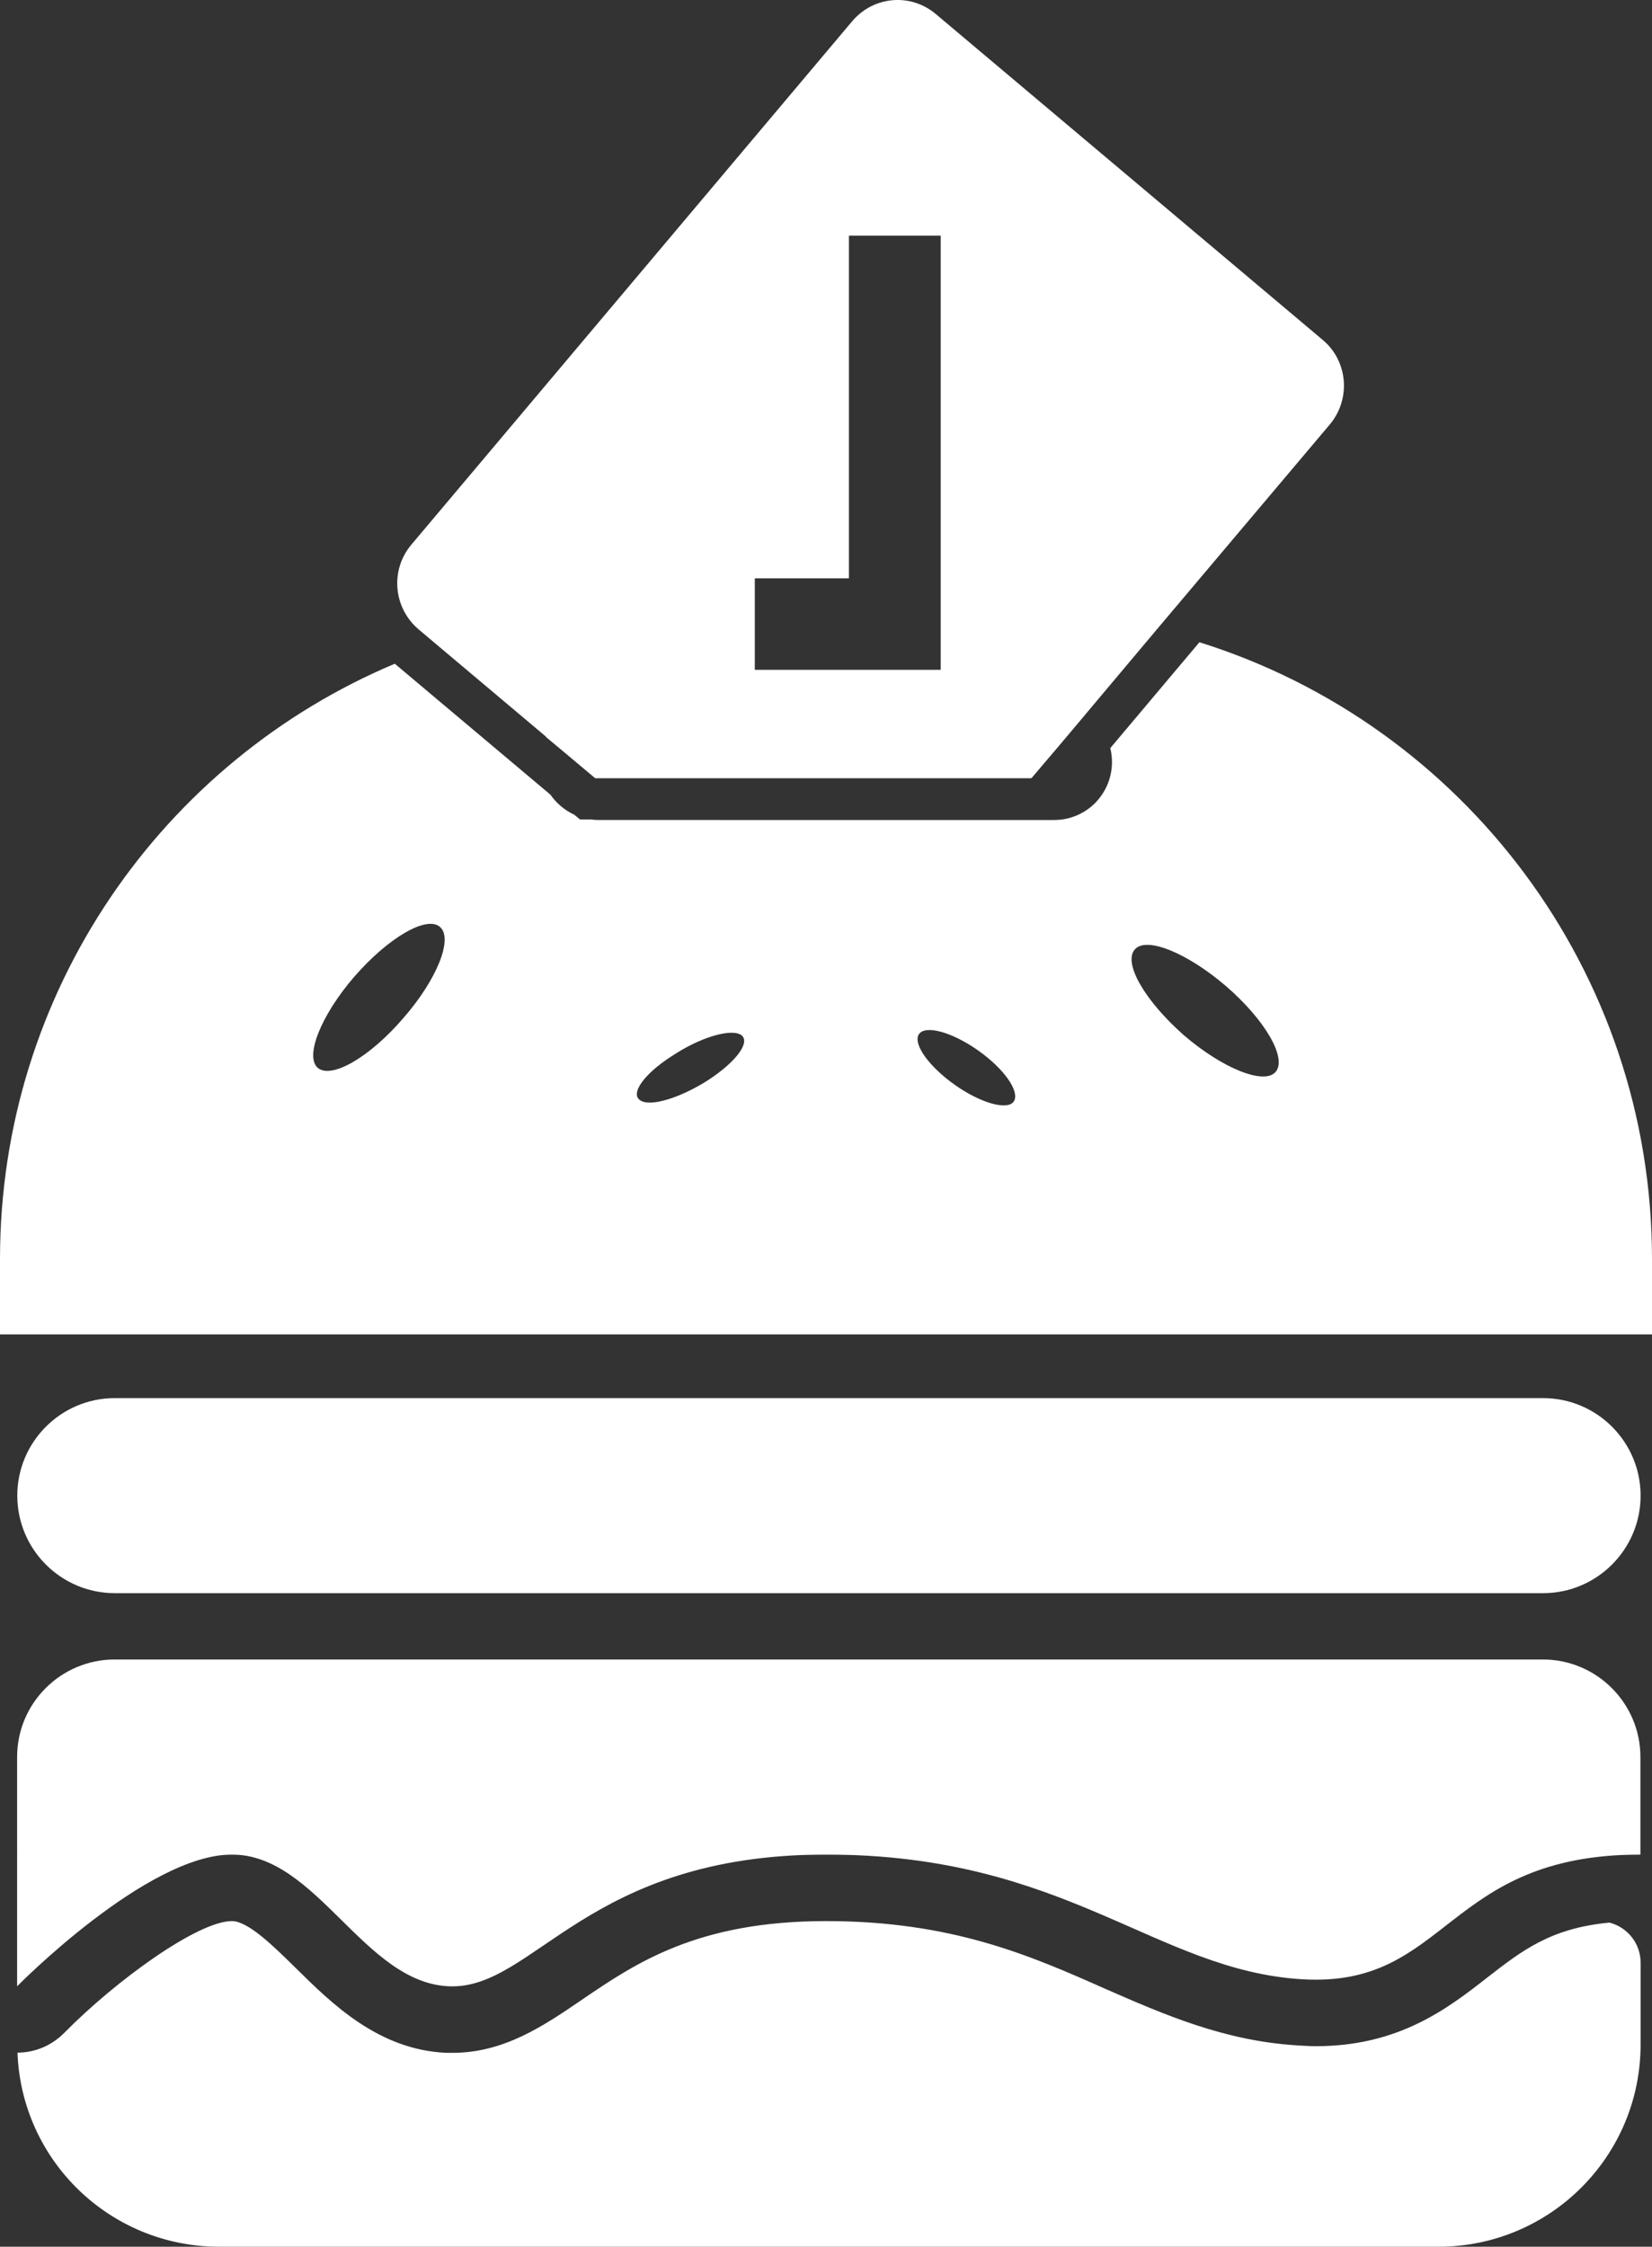 <svg xmlns="http://www.w3.org/2000/svg" xmlns:xlink="http://www.w3.org/1999/xlink" version="1.1" id="Layer_1" x="0px" y="0px" style="enable-background:new 0 0 2000 2000;" xml:space="preserve" viewBox="565.4 409.06 869.1 1181.84">
<rect x="565.4" y="409.06" width="869.1" height="1181.84" fill="#333333" stroke="none"/>
<style type="text/css">
	.st0{fill:#FFFFFF;}
	.st1{fill:#E0E0E0;}
	.st2{fill:#D8D8D8;}
</style>
<g>
	<g>
		<g>
			<g>
				<path class="st0" d="M1428.5,1441.4v43.1c0,58.8-47.6,106.4-106.4,106.4H680.8c-57.5,0-104.1-45.3-106.2-102.1      c9.1,0,18-3.7,24.6-10.4c27.5-27.9,70.4-58.8,88.2-58.8c8.5,0,21.7,13,33.3,24.4c19.5,19.3,43.9,43.3,79.5,44.9h3.3      c26.9,0,47.8-14.1,67.7-27.7c28.6-19.5,61.1-41.6,128.8-41.6c66,0,107.2,18,146.8,35.6c30.9,13.5,62.7,27.5,101.4,29.8      c3.3,0.2,6.4,0.4,9.5,0.4c43.7,0,69.4-19.9,90-36c18.4-14.3,33.5-26.1,64.4-29C1421.6,1422.8,1428.5,1431.4,1428.5,1441.4z"/>
				<path class="st0" d="M1377.2,1247.1H625.8c-28.3,0-51.3-23-51.3-51.3v0c0-28.3,23-51.3,51.3-51.3h751.4      c28.3,0,51.3,23,51.3,51.3v0C1428.5,1224.1,1405.5,1247.1,1377.2,1247.1z"/>
				<path class="st0" d="M1428.5,1384.6H574.4v-51.3c0-28.3,23-51.3,51.3-51.3h751.4c28.3,0,51.3,23,51.3,51.3V1384.6z"/>
				<path class="st0" d="M574.4,1384.6v69.3c0,0,68.1-69.3,113-69.3c44.9,0,69.3,67.4,114.2,69.3c44.9,1.9,71.9-69.3,198.4-69.3      s173.1,60.9,250.4,65.6c77.3,4.7,74.8-65.6,178.1-65.6L811,1325.7L574.4,1384.6z"/>
				<path class="st0" d="M1196.4,746.9l-11.8,14l-35.1,41.7c0.6,2.3,0.9,4.8,0.9,7.3c0,8.4-3.4,16-8.9,21.6      c-5.5,5.5-13.1,8.9-21.5,8.9H880.2c-1.4,0-2.7-0.1-4-0.3h-5.7l-3-2.5c-5-2.3-9.4-6-12.5-10.5l-81.9-68.9      c-122.2,51.4-207.7,172.4-207.7,313.2v39.6h869.1v-39.6C1434.5,919.3,1334.6,790.1,1196.4,746.9z M777.5,944.7      c-17.6,20.5-37.7,32.1-44.9,26.1c-7-6,1.7-27.8,19.3-48.1c17.9-20.5,37.9-32.1,44.9-26.1C804,902.6,795.3,924.4,777.5,944.7z       M938.3,977c-14.5,9.4-30.7,14.5-36,10.9c-5.6-3.4,1.9-14,16.7-23.4c14.5-9.7,30.7-14.5,36.2-11.1      C960.5,957,953,967.3,938.3,977z M1097.2,989.8c-6,2.9-21.2-3.1-34-13.5c-13-10.6-18.6-21.5-12.8-24.6c6-3.1,21.3,2.9,34.3,13.5      C1097.4,975.6,1103,986.7,1097.2,989.8z M1236.5,972.9c-6,7-27.8-1.7-48.3-19.3c-20.3-17.9-32.1-37.9-25.8-45.1      c6-7,27.5,1.7,48,19.3C1231,945.6,1242.6,965.7,1236.5,972.9z"/>
				<g>
					<path class="st0" d="M862.3,804.8l-9.7-8.1c1.5-3.1,3.5-5.9,5.9-8.3c5.5-5.5,13.1-8.9,21.6-8.9h239.7c6.2,0,12,1.8,16.8,5       l-14.5,17.2l-14.2,16.7H878.5L862.3,804.8z"/>
				</g>
				<path class="st0" d="M1261.2,587.8l-203.3-171.2c-13.3-11.4-33.1-9.7-44.4,3.9L781.7,695.7c-11.1,13.3-9.4,33.1,3.9,44.4      l10.9,9.2l16.4,13.8l39.9,33.6l9.7,8.1l16.2,13.5h229.4l14.2-16.7l14.5-17.2l31.6-37.6l5.3-6.3l91.5-108.4      C1276.2,618.7,1274.5,598.9,1261.2,587.8z M962.5,713.3h49.5V533h48.3v228.4h-97.8V713.3z"/>
			</g>
		</g>
	</g>
</g>
</svg>